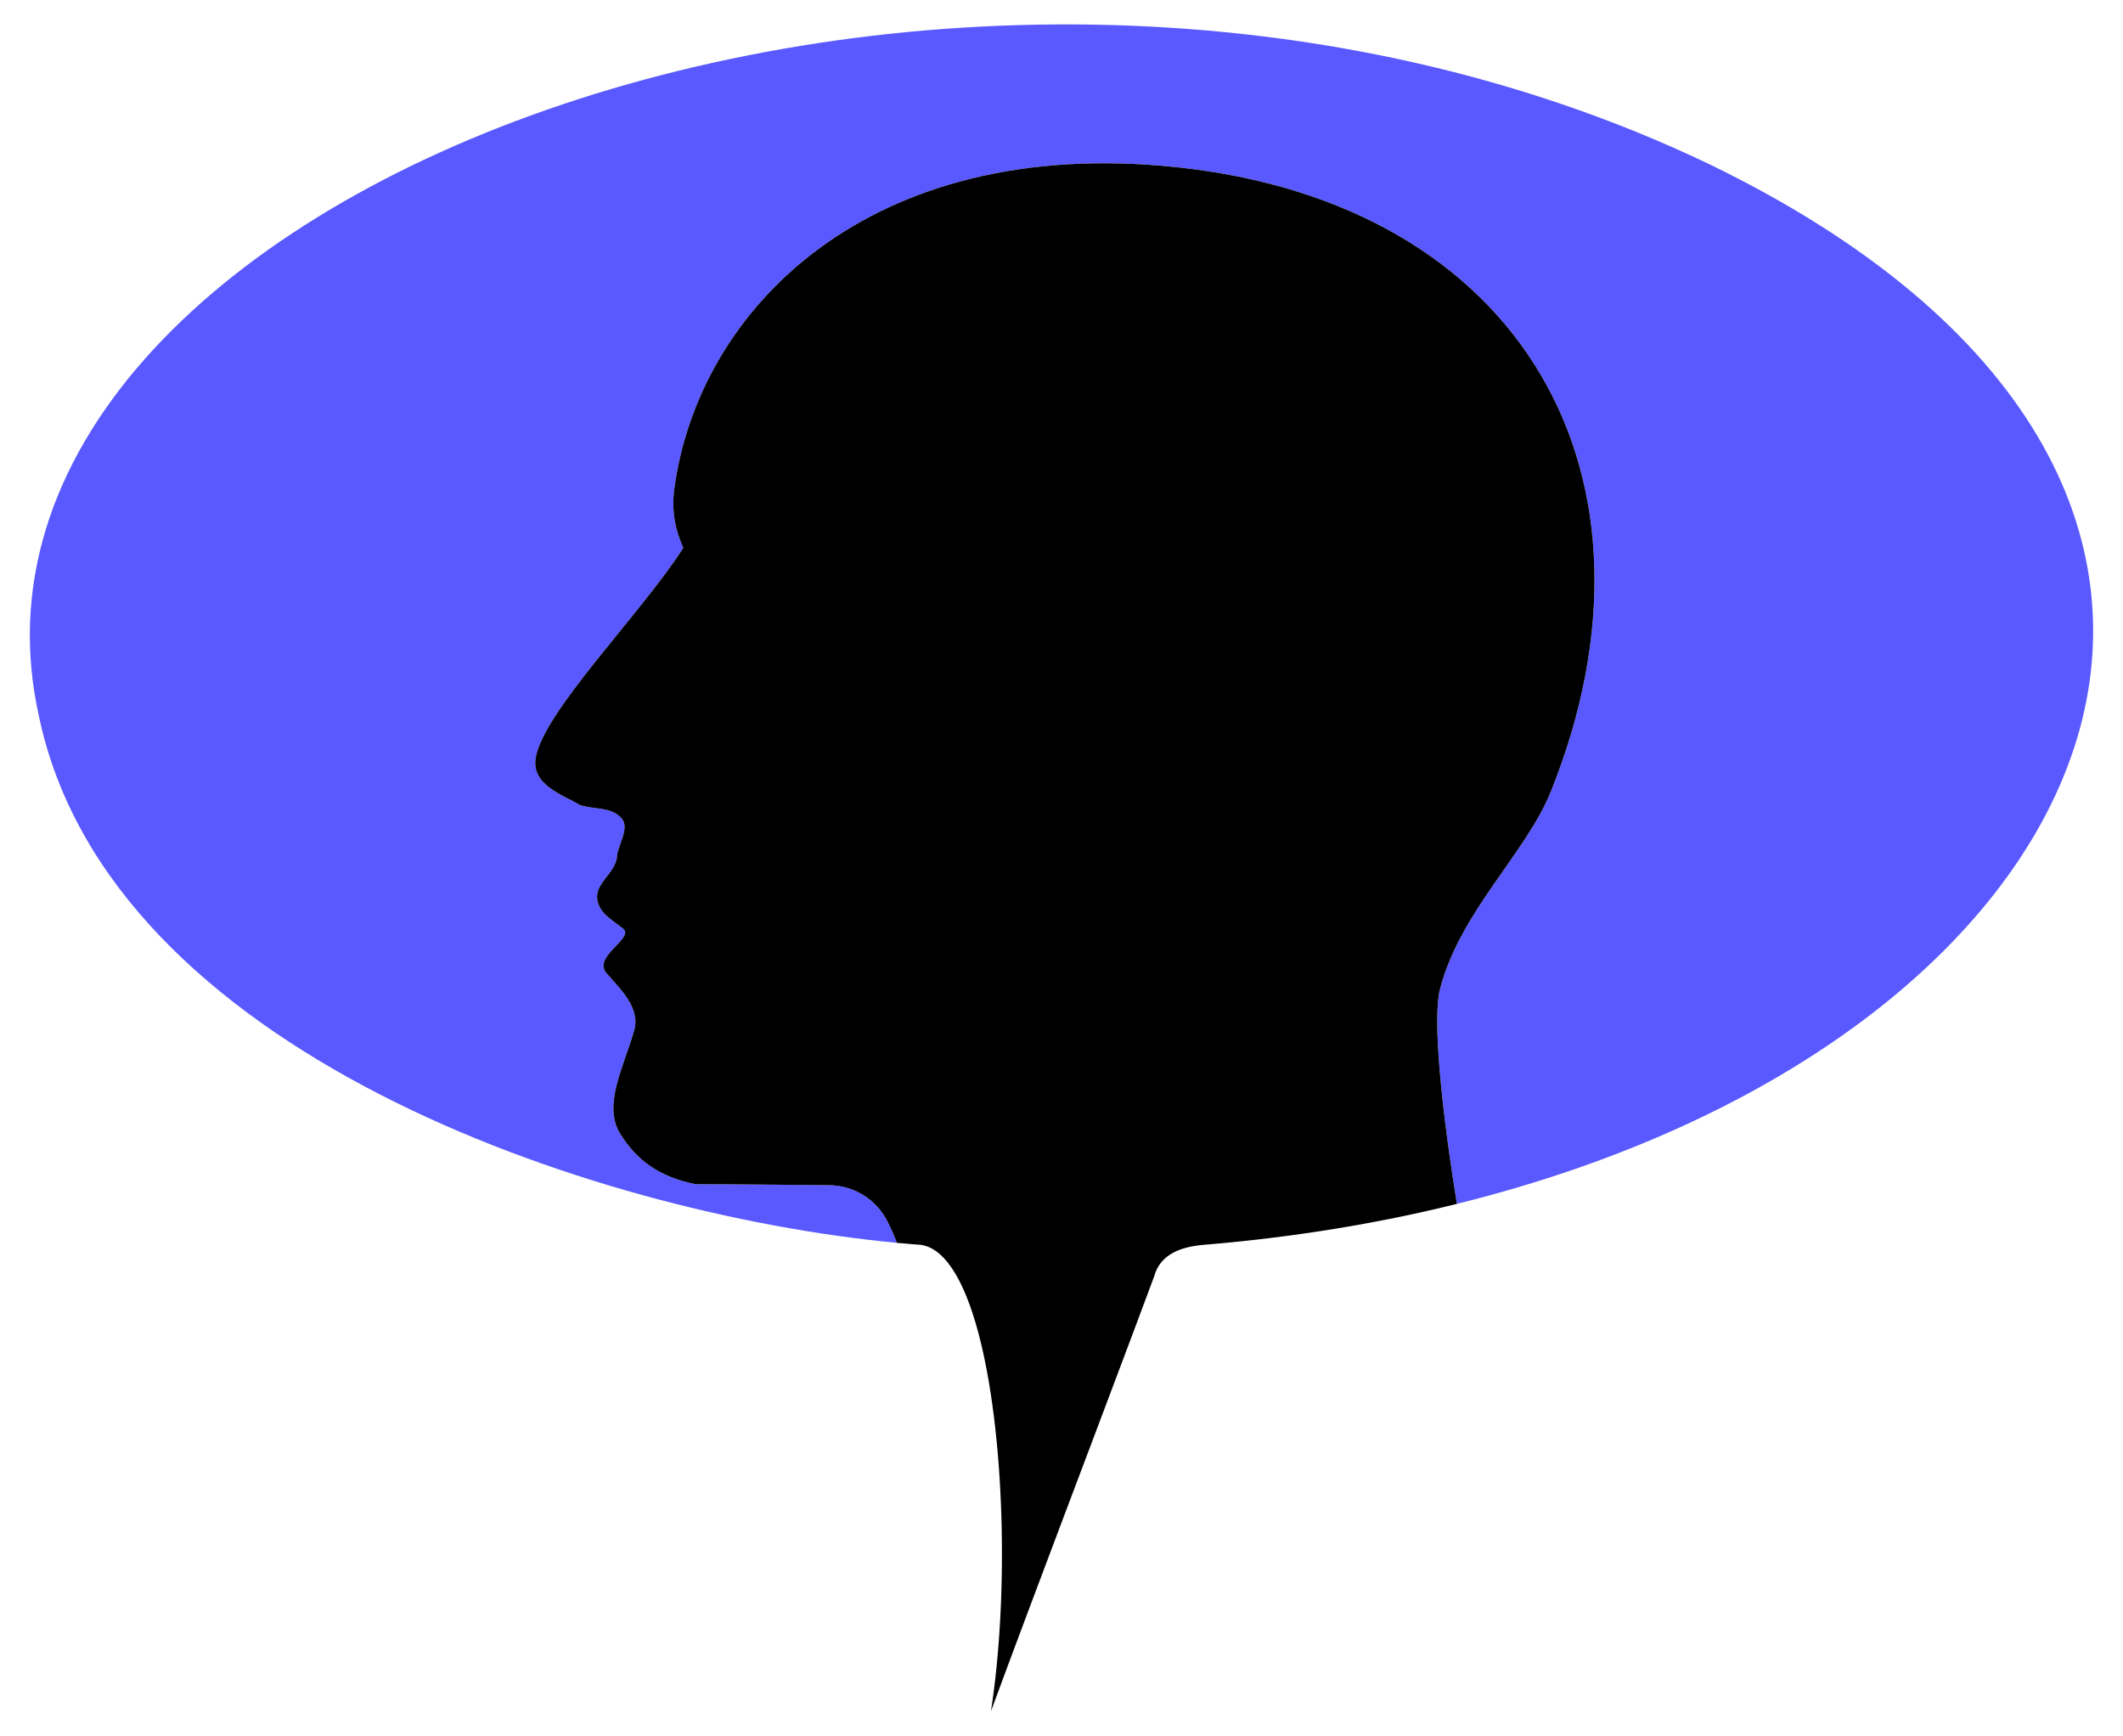 <?xml version="1.0" encoding="utf-8"?>

<!DOCTYPE svg PUBLIC "-//W3C//DTD SVG 1.1//EN" "http://www.w3.org/Graphics/SVG/1.1/DTD/svg11.dtd">
<svg version="1.1" id="Layer_1" xmlns="http://www.w3.org/2000/svg" xmlns:xlink="http://www.w3.org/1999/xlink" x="0px" y="0px"
	 viewBox="0 0 2014.002 1646.295" enable-background="new 0 0 2014.002 1646.295" xml:space="preserve">
<g id="Man_Head_Silhouette">
	<g>
		<path fill="#5959FF" d="M1620.673,155.304C906.87-185.462-74.85,184.142,37.104,680.152
			c66.89,316.646,522.956,471.162,813.764,498.726c-2.548-6.739-5.477-13.431-8.804-20.076
			c-10.545-21.062-31.97-34.465-55.524-34.618c-42.291-0.275-84.538-0.92-126.569-0.92c-34.125-6.897-56.183-22.418-72.042-48.633
			c-15.859-26.56,3.447-62.086,13.443-96.234c6.898-22.075-12.753-40.011-26.195-55.532c-13.098-15.867,27.235-33.114,15.859-42.081
			c-10.686-8.623-22.403-14.142-24.474-27.939c-2.066-16.211,18.611-24.834,18.956-42.425c2.071-10.693,11.376-25.18,4.482-33.803
			c-9.651-11.728-25.505-8.278-39.983-13.107c-15.169-9.314-46.537-18.627-41.709-45.185
			c7.925-44.151,99.963-136.245,139.947-198.677c-8.62-18.972-11.031-37.253-8.62-55.533
			c22.753-170.738,184.639-336.003,475.682-305.603c329.607,34.428,475.336,293.877,356.072,591.892
			c-23.443,58.638-85.83,113.826-105.136,186.95c-7.847,28.862,1.762,117.23,15.798,204.579
			C2014.665,985.202,2237.798,453.786,1620.673,155.304z"/>
		<path d="M1471.388,750.403c119.264-298.015-26.465-557.464-356.072-591.892c-291.043-30.4-452.929,134.865-475.682,305.603
			c-2.412,18.281,0,36.562,8.62,55.533c-39.984,62.432-132.021,154.526-139.947,198.677c-4.828,26.559,26.541,35.872,41.709,45.185
			c14.478,4.829,30.333,1.379,39.983,13.107c6.894,8.623-2.412,23.11-4.482,33.803c-0.345,17.591-21.023,26.214-18.956,42.425
			c2.071,13.798,13.788,19.316,24.474,27.939c11.376,8.967-28.957,26.214-15.859,42.081c13.443,15.521,33.094,33.457,26.195,55.532
			c-9.996,34.148-29.302,69.674-13.443,96.234c15.859,26.214,37.917,41.735,72.042,48.633c42.031,0,84.278,0.645,126.569,0.92
			c23.553,0.153,44.979,13.556,55.524,34.618c3.327,6.644,6.256,13.337,8.804,20.076c6.261,0.593,12.453,1.133,18.556,1.609
			c25.535,0,45.002,32.86,58.455,82.821c25.395,94.307,29.352,249.56,12.192,359.839c44.48-120.406,90.137-239.713,135.173-359.839
			c6.559-17.494,13.105-35.006,19.632-52.541c6.177-22.59,27.795-27.876,44.396-29.799c86.253-7.009,167.419-20.366,242.779-39.036
			c-14.036-87.349-23.644-175.717-15.798-204.579C1385.558,864.229,1447.945,809.041,1471.388,750.403z"/>
	</g>
</g>
</svg>
